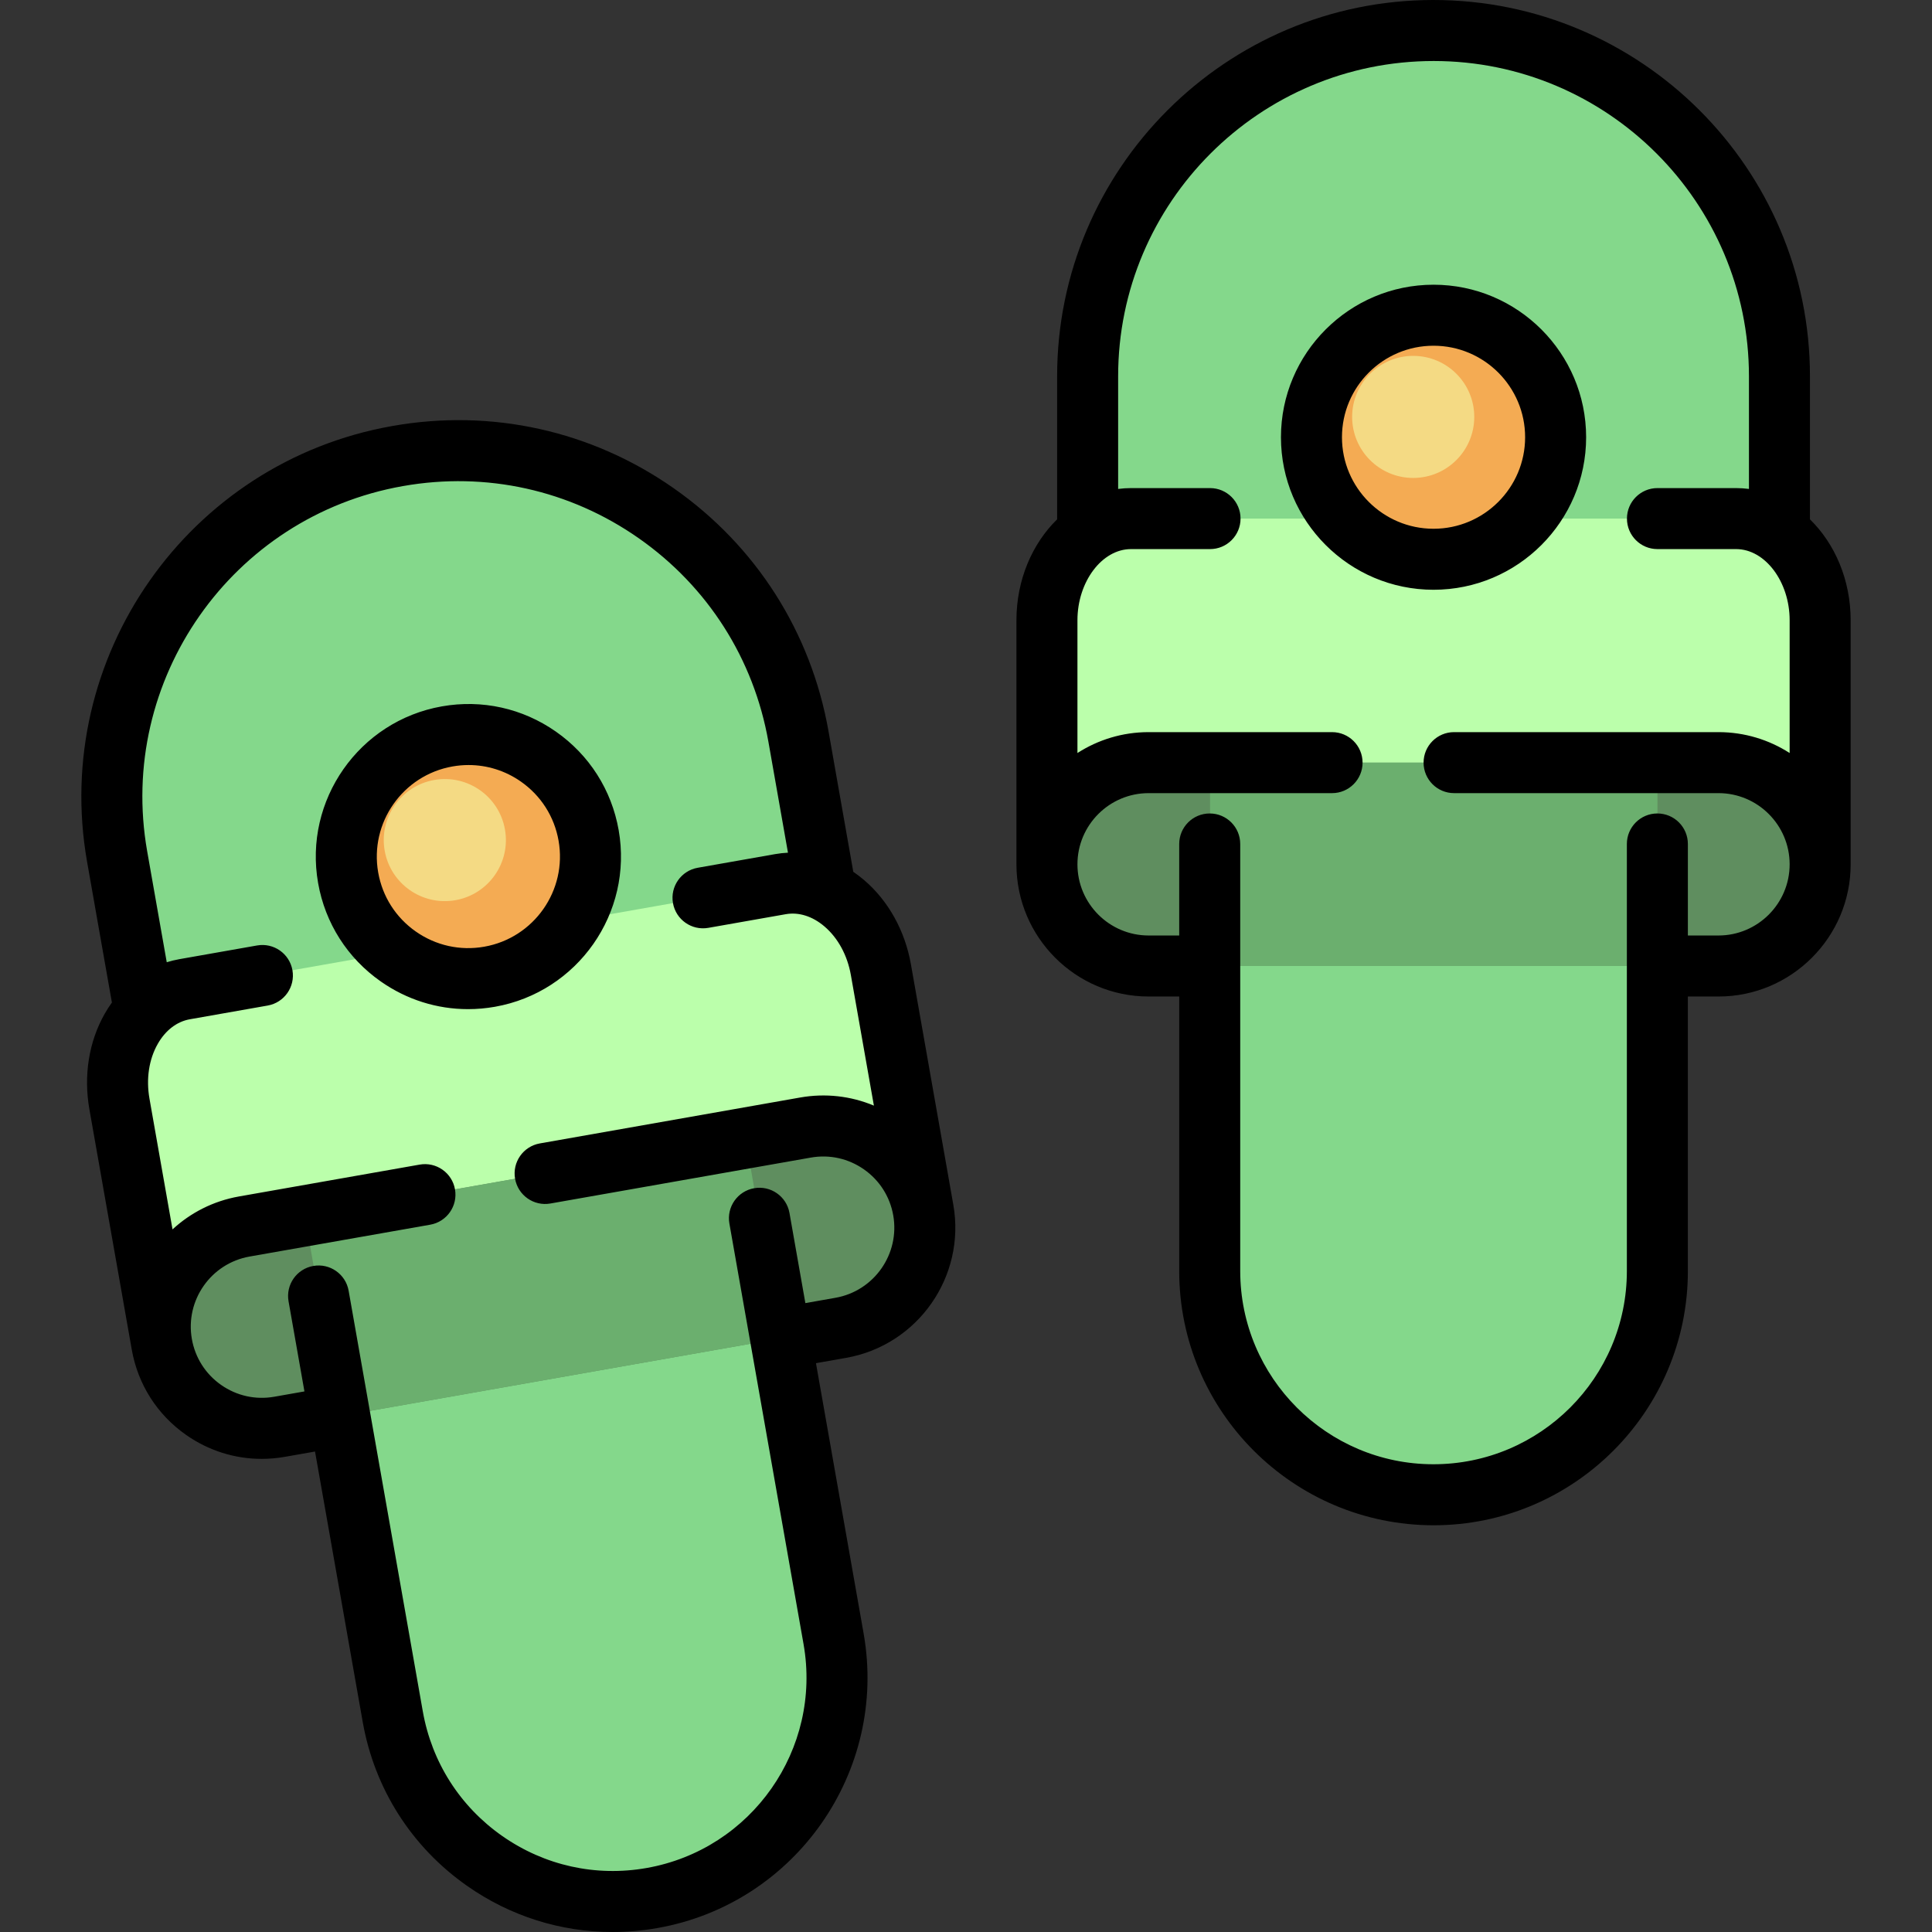 <?xml version="1.0" encoding="iso-8859-1"?>
<!-- Uploaded to: SVG Repo, www.svgrepo.com, Generator: SVG Repo Mixer Tools -->
<svg height="800px" width="800px" version="1.1" id="Layer_1" xmlns="http://www.w3.org/2000/svg" xmlns:xlink="http://www.w3.org/1999/xlink" 
	 viewBox="0 0 512 512" xml:space="preserve">
<rect x="0" y="0" width="512" height="512" fill="#333333" stroke="none"/>
<path style="fill:#84D88B;" d="M220.912,434.311c5.686,32.246-15.845,62.996-48.089,68.682l-0.06,0.011
	c-32.244,5.686-62.993-15.846-68.679-48.092L80.689,322.226l116.829-20.601L220.912,434.311z M320.591,336.839
	c0,32.744,26.543,59.289,59.285,59.289h0.061c32.742,0,59.285-26.544,59.285-59.289V202.106H320.591V336.839z M105.46,120.844
	l-0.094,0.016c-49.833,8.787-83.107,56.31-74.32,106.146l15.908,90.223l180.554-31.838L211.6,195.168
	C202.813,145.333,155.293,112.057,105.46,120.844z M379.954,8.085h-0.095c-50.602,0-91.622,41.023-91.622,91.628v91.615h183.339
	V99.713C471.576,49.109,430.555,8.085,379.954,8.085z"/>
<path style="fill:#BBFFAB;" d="M233.45,256.98c0.32,1.817,10.294,58.383,10.294,58.383L41.948,350.947
	c0,0-9.974-56.566-10.294-58.383l0,0c-2.584-14.656,5.142-28.27,17.255-30.405l157.927-27.848
	C218.951,232.174,230.866,242.324,233.45,256.98L233.45,256.98z M460.087,137.433H299.725c-12.301,0-22.273,12.065-22.273,26.947
	l0,0c0,1.846,0,59.284,0,59.284h204.909c0,0,0-57.439,0-59.284l0,0C482.361,149.498,472.388,137.433,460.087,137.433z"/>
<path style="fill:#5F8E5F;" d="M244.68,320.672c2.585,14.656-7.201,28.633-21.858,31.217L74.1,378.114
	c-14.656,2.585-28.631-7.202-31.216-21.859c-2.584-14.656,7.201-28.633,21.858-31.217l148.723-26.225
	C228.12,296.228,242.096,306.014,244.68,320.672L244.68,320.672z M455.415,202.106H304.397c-14.881,0-26.946,12.065-26.946,26.947
	l0,0c0,14.882,12.064,26.947,26.946,26.947h151.017c14.881,0,26.945-12.065,26.945-26.947l0,0
	C482.361,214.171,470.296,202.106,455.415,202.106z"/>
<path style="fill:#6BAF6E;" d="M197.539,301.618l9.358,53.08L90.129,375.288l-9.359-53.08L197.539,301.618z M320.674,202.103v53.898
	h118.571v-53.898L320.674,202.103L320.674,202.103z"/>
<path style="fill:#F4AB53;" d="M155.993,221.386c3.101,17.588-8.65,34.361-26.248,37.464c-17.598,3.103-34.376-8.639-37.477-26.227
	c-3.101-17.588,8.65-34.361,26.248-37.464C136.112,192.055,152.892,203.798,155.993,221.386z M379.906,83.538
	c-17.868,0-32.354,14.477-32.354,32.337s14.486,32.337,32.354,32.337s32.354-14.477,32.354-32.337S397.774,83.538,379.906,83.538z"
	/>
<path style="fill:#F4DA84;" d="M133.819,219.823c1.551,8.797-4.327,17.186-13.128,18.738s-17.194-4.321-18.745-13.118
	c-1.551-8.797,4.327-17.186,13.128-18.738C123.877,205.152,132.268,211.026,133.819,219.823z M374.513,94.311
	c-8.937,0-16.182,7.241-16.182,16.174s7.245,16.174,16.182,16.174c8.938,0,16.182-7.241,16.182-16.174S383.45,94.311,374.513,94.311
	z"/>
<path d="M479.658,137.631v-37.92C479.658,44.73,434.929,0,379.855,0c-54.978,0-99.706,44.73-99.706,99.711v37.919
	c-6.589,6.431-10.784,16.033-10.784,26.748v64.674c0,19.316,15.714,35.032,35.029,35.032h8.109v72.754
	c0,37.15,30.221,67.373,67.431,67.373c37.147,0,67.37-30.223,67.37-67.373v-72.753h8.109c19.316,0,35.029-15.716,35.029-35.032
	v-64.674C490.442,153.664,486.247,144.062,479.658,137.631z M455.413,247.916h-8.109v-24.255c0-4.465-3.618-8.084-8.084-8.084
	s-8.084,3.62-8.084,8.084v113.177c0,28.234-22.969,51.204-51.263,51.204c-28.232,0-51.201-22.97-51.201-51.204V223.661
	c0-4.465-3.618-8.084-8.084-8.084s-8.084,3.62-8.084,8.084v24.255h-8.109c-10.401,0-18.861-8.463-18.861-18.863
	c0-10.401,8.461-18.863,18.861-18.863h48.614c4.466,0,8.084-3.62,8.084-8.084c0-4.465-3.618-8.084-8.084-8.084h-48.614
	c-6.942,0-13.412,2.038-18.861,5.535v-35.177c0-10.225,6.498-18.863,14.188-18.863h20.95c4.466,0,8.084-3.62,8.084-8.084
	c0-4.465-3.618-8.084-8.084-8.084h-20.95c-1.151,0-2.286,0.081-3.404,0.226V99.711c0-46.066,37.475-83.542,83.634-83.542
	c46.063,0,83.538,37.477,83.538,83.542v29.862c-1.119-0.144-2.253-0.226-3.404-0.226h-20.843c-4.466,0-8.084,3.62-8.084,8.084
	s3.618,8.084,8.084,8.084h20.843c7.691,0,14.188,8.638,14.188,18.863v35.177c-5.449-3.497-11.919-5.535-18.861-5.535h-70.066
	c-4.466,0-8.084,3.62-8.084,8.084c0,4.465,3.618,8.084,8.084,8.084h70.066c10.401,0,18.861,8.463,18.861,18.863
	C474.274,239.453,465.812,247.916,455.413,247.916z M420.341,115.874c0-22.289-18.14-40.421-40.437-40.421
	c-22.298,0-40.438,18.132-40.438,40.421s18.14,40.421,40.438,40.421C402.201,156.295,420.341,138.162,420.341,115.874z
	 M355.634,115.874c0-13.373,10.888-24.253,24.27-24.253c13.382,0,24.269,10.879,24.269,24.253s-10.887,24.253-24.269,24.253
	S355.634,129.247,355.634,115.874z M241.408,255.575c-1.575-8.936-5.997-16.884-12.452-22.382c-0.919-0.783-1.866-1.5-2.833-2.159
	c-0.006-0.044-0.009-0.087-0.016-0.131l-6.548-37.139c-4.624-26.229-19.185-49.087-41.002-64.364
	c-21.817-15.276-48.277-21.142-74.487-16.521c-0.005,0.001-0.105,0.018-0.111,0.019c-54.143,9.548-90.425,61.366-80.877,115.512
	l6.548,37.139c0.008,0.044,0.02,0.085,0.029,0.129c-0.683,0.951-1.328,1.948-1.923,2.998c-4.185,7.374-5.622,16.356-4.046,25.294
	c0.321,1.818,11.231,63.69,11.231,63.69c1.624,9.215,6.74,17.245,14.404,22.613c5.955,4.17,12.896,6.344,20.019,6.344
	c2.044,0,4.104-0.18,6.158-0.541l7.985-1.408l12.633,71.648c3.124,17.723,12.964,33.167,27.703,43.489
	C135.27,507.82,148.608,512,162.327,512c3.945,0,7.926-0.346,11.898-1.047c36.584-6.451,61.097-41.464,54.646-78.048l-12.633-71.649
	l7.986-1.409c19.022-3.354,31.769-21.559,28.414-40.583C252.638,319.266,241.73,257.39,241.408,255.575z M221.416,343.926
	l-7.985,1.409l-4.211-23.886c-0.775-4.397-4.971-7.332-9.365-6.558c-4.398,0.775-7.334,4.968-6.558,9.365l19.652,111.458
	c4.903,27.805-13.728,54.414-41.593,59.328c-13.466,2.378-27.054-0.637-38.258-8.482c-11.204-7.845-18.681-19.583-21.056-33.053
	L92.39,342.048c-0.775-4.397-4.972-7.333-9.366-6.558c-4.397,0.775-7.333,4.968-6.557,9.365l4.211,23.886l-7.986,1.408
	c-4.958,0.876-9.966-0.234-14.092-3.124c-4.127-2.89-6.881-7.214-7.757-12.176c-1.805-10.243,5.057-20.047,15.301-21.852
	l47.876-8.442c4.397-0.776,7.333-4.968,6.557-9.366c-0.775-4.397-4.973-7.333-9.366-6.557l-47.876,8.442
	c-6.836,1.205-12.854,4.336-17.614,8.727c-2.882-16.348-5.941-33.694-6.108-34.642c-0.924-5.242-0.148-10.393,2.186-14.504
	c2.047-3.609,5.07-5.93,8.513-6.536l20.631-3.638c4.397-0.776,7.333-4.969,6.557-9.366c-0.775-4.398-4.968-7.331-9.366-6.557
	l-20.631,3.638c-1.13,0.199-2.234,0.473-3.313,0.807l-5.185-29.402c-7.999-45.365,22.4-88.782,67.746-96.778
	c0.005-0.001,0.105-0.018,0.111-0.019c21.973-3.874,44.144,1.04,62.421,13.839c18.279,12.799,30.48,31.951,34.354,53.927
	l5.185,29.403c-1.13,0.055-2.26,0.175-3.391,0.374l-20.527,3.62c-4.397,0.775-7.333,4.968-6.557,9.365
	c0.776,4.398,4.974,7.335,9.366,6.558l20.527-3.62c3.442-0.607,7.074,0.539,10.234,3.23c3.598,3.066,6.089,7.64,7.014,12.884
	c0.168,0.95,3.223,18.276,6.104,34.615c-6.118-2.558-12.845-3.329-19.533-2.15l-69.001,12.168c-4.397,0.776-7.333,4.968-6.557,9.365
	c0.776,4.398,4.968,7.336,9.366,6.558l69.001-12.168c4.962-0.875,9.966,0.234,14.092,3.125c4.127,2.89,6.881,7.214,7.757,12.176
	C238.521,332.317,231.658,342.119,221.416,343.926z M163.951,219.98c-1.874-10.633-7.78-19.9-16.629-26.093
	c-8.847-6.191-19.578-8.569-30.214-6.693c-21.959,3.873-36.675,24.88-32.805,46.829c1.874,10.633,7.78,19.9,16.629,26.092
	c6.874,4.811,14.882,7.318,23.104,7.318c2.36,0,4.738-0.207,7.111-0.625C153.105,262.937,167.822,241.93,163.951,219.98z
	 M128.337,250.886c-6.382,1.129-12.825-0.301-18.134-4.016c-5.309-3.716-8.852-9.274-9.977-15.653
	c-2.322-13.17,6.512-25.775,19.691-28.099c1.424-0.251,2.852-0.376,4.268-0.376c4.934,0,9.741,1.505,13.866,4.392
	c5.309,3.716,8.852,9.274,9.977,15.653C150.351,235.958,141.517,248.563,128.337,250.886z"/>
</svg>